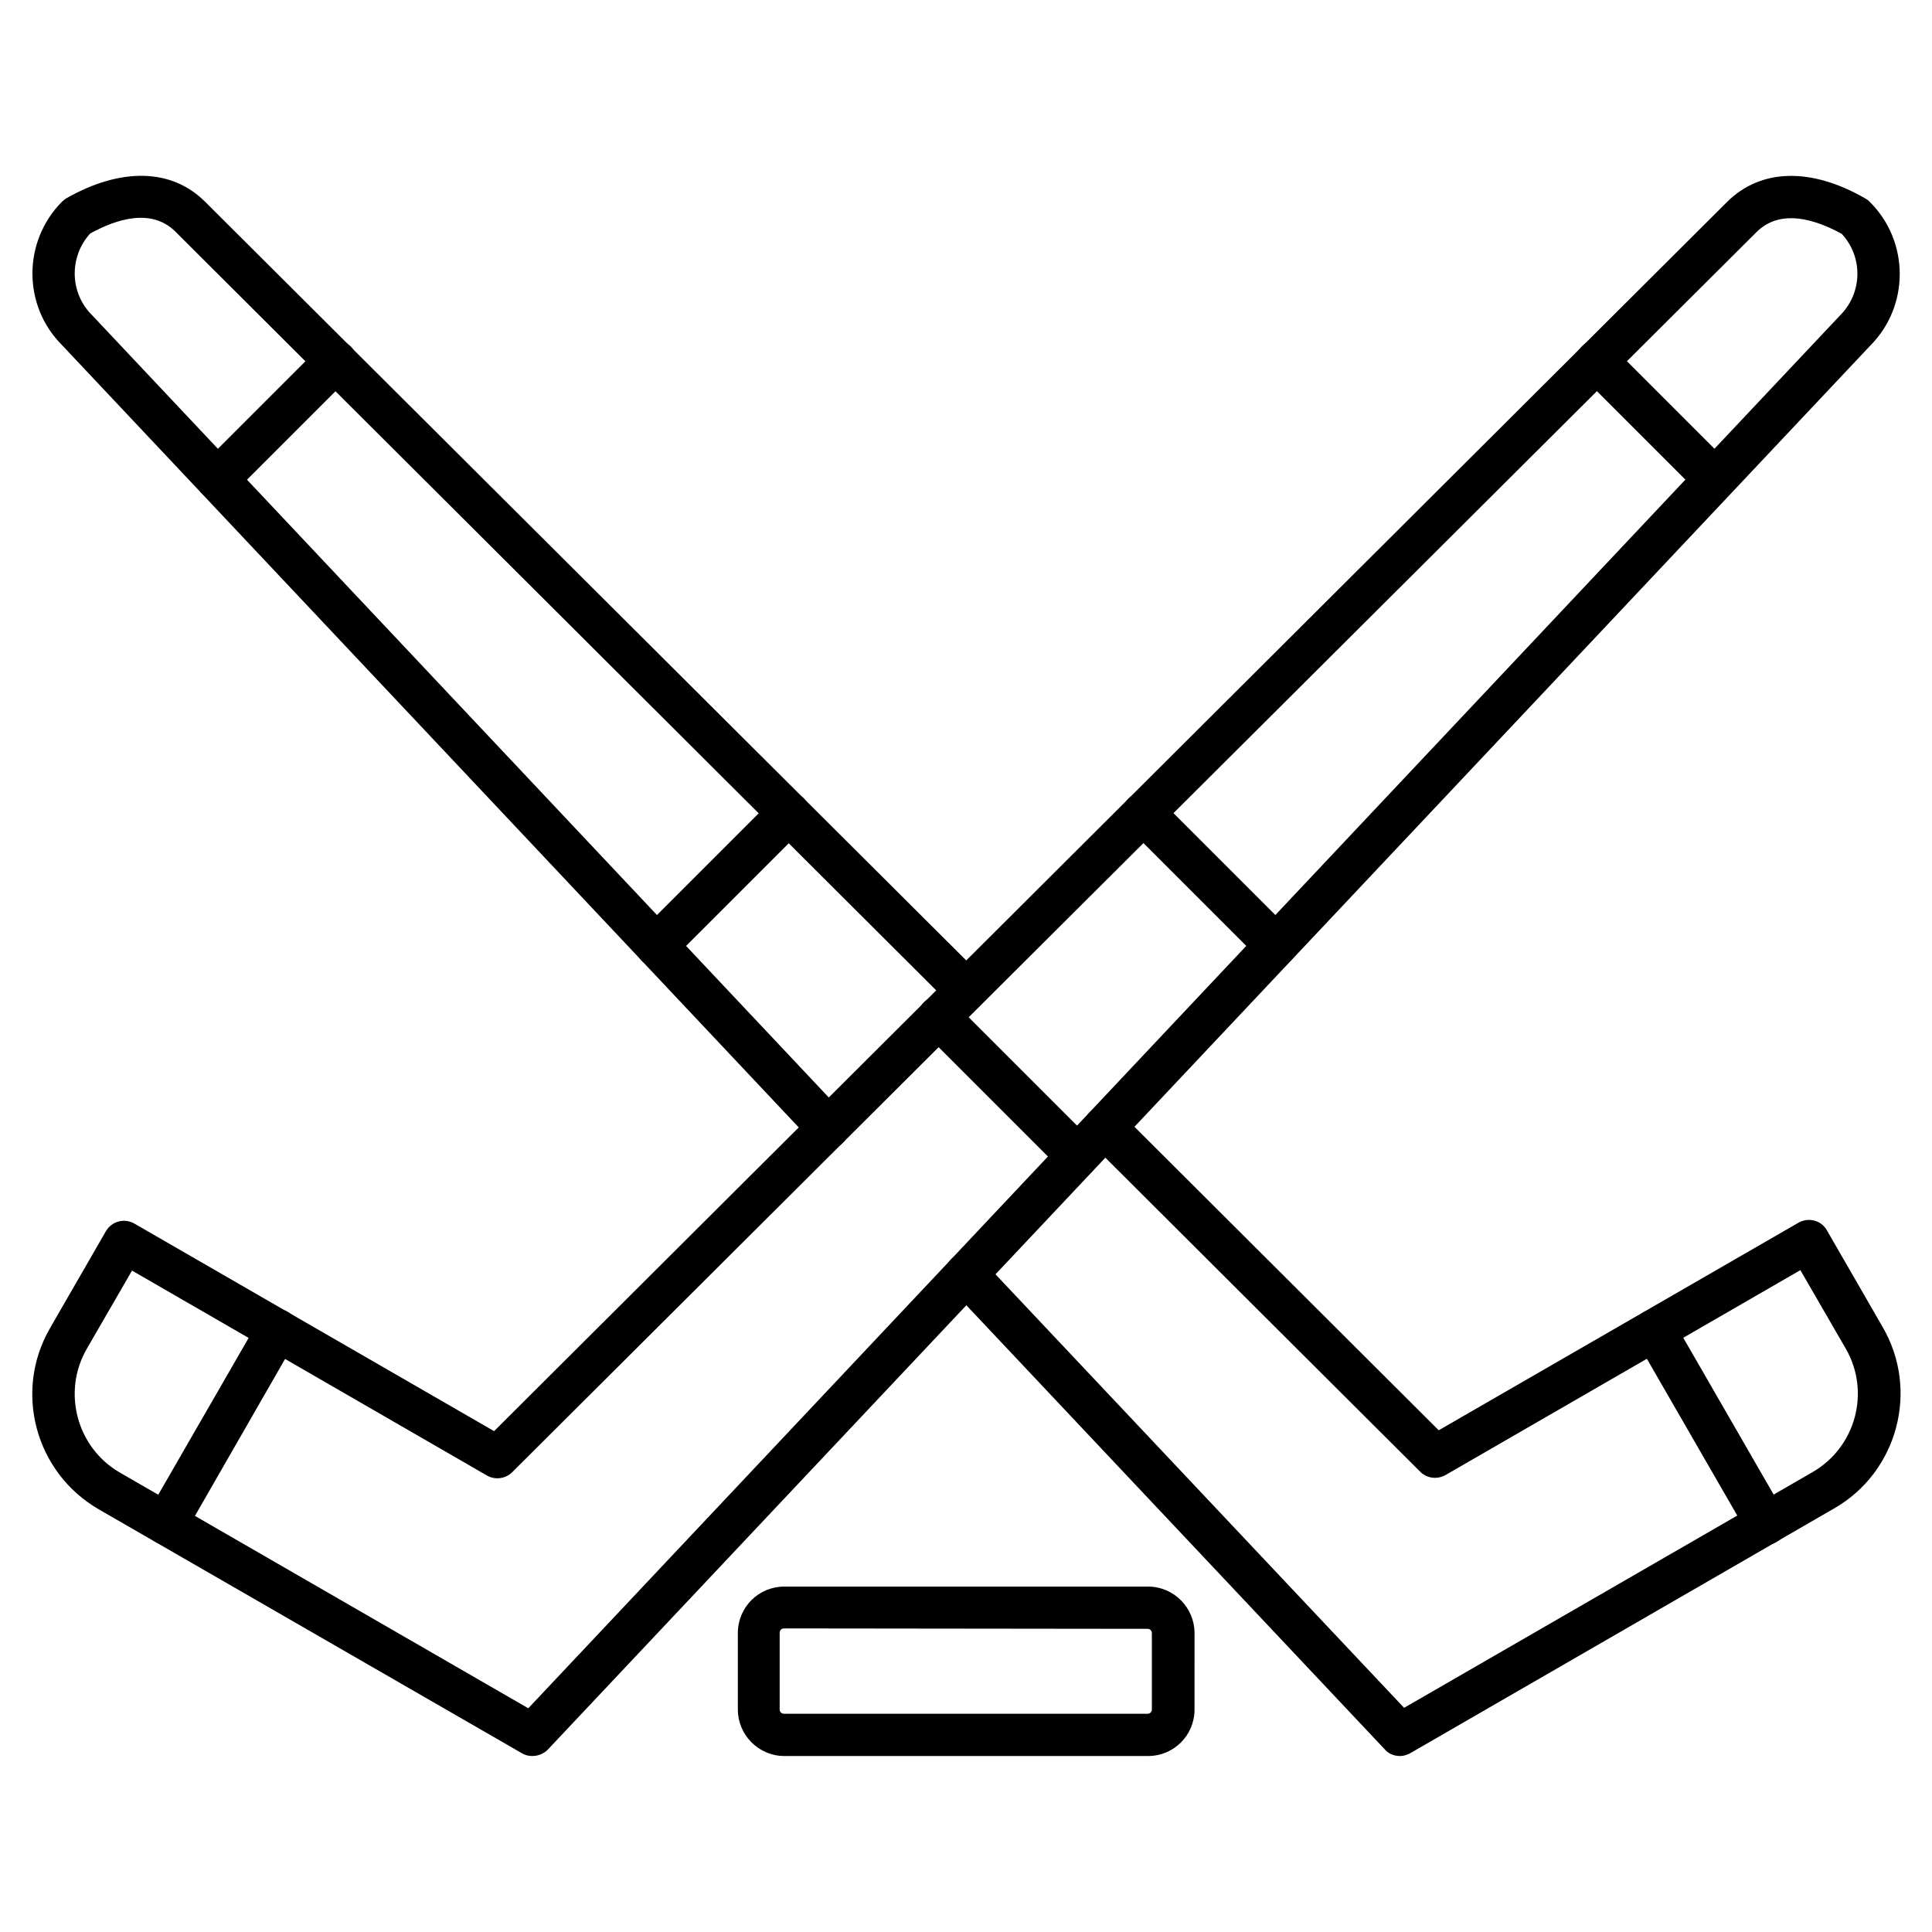 <?xml version="1.0" encoding="UTF-8"?>
<!-- The Best Svg Icon site in the world: iconSvg.co, Visit us! https://iconsvg.co -->
<svg fill="#000000" width="800px" height="800px" version="1.1" viewBox="144 144 512 512" xmlns="http://www.w3.org/2000/svg">
 <g>
  <path d="m514.98 609.36c-1.457 0-3.023-0.559-4.031-1.793l-114.98-122.04c-2.129-2.238-2.016-5.82 0.223-7.949 2.238-2.129 5.82-2.016 7.949 0.223l111.96 118.79 108.26-62.473c11.418-6.606 15.449-21.273 8.734-32.805l-11.98-20.711-94.043 54.301c-2.238 1.23-4.926 0.895-6.719-0.895l-87.551-87.328c-2.238-2.238-2.238-5.711 0-7.949s5.711-2.238 7.949 0l84.527 84.305 95.277-54.973c2.688-1.566 6.156-0.672 7.613 2.016l14.777 25.637c9.742 16.793 3.918 38.402-12.875 48.031l-112.07 64.711c-1.117 0.68-2.125 0.902-3.019 0.902zm-151.59-160.88c-1.457 0-3.023-0.559-4.031-1.793l-198.95-211.26c-10.414-10.414-10.414-27.43 0-37.953 0.336-0.336 0.785-0.672 1.121-0.895 14.551-8.289 27.988-7.953 36.832 0.895l205.55 204.88c2.238 2.129 2.238 5.711 0 7.949-2.129 2.238-5.711 2.238-7.949 0l-205.44-204.88c-6.383-6.383-15.676-3.359-22.617 0.449-5.598 6.156-5.484 15.676 0.449 21.609l0.113 0.113 199.06 211.38c2.129 2.238 2.016 5.82-0.223 7.949-1.125 1.113-2.582 1.562-3.926 1.562z"/>
  <path d="m612.05 553.38c-1.902 0-3.805-1.008-4.812-2.801l-29.559-51.277c-1.566-2.688-0.672-6.156 2.016-7.613 2.688-1.566 6.156-0.672 7.613 2.016l29.559 51.277c1.566 2.688 0.672 6.156-2.016 7.613-0.898 0.562-1.906 0.785-2.801 0.785z"/>
  <path d="m317.93 400.22c-1.457 0-2.91-0.559-3.918-1.68-2.129-2.129-2.129-5.711 0-7.949l35.043-35.043c2.129-2.129 5.711-2.129 7.949 0 2.129 2.129 2.129 5.711 0 7.949l-35.043 35.043c-1.23 1.121-2.574 1.68-4.031 1.68z"/>
  <path d="m201.61 276.62c-1.457 0-2.91-0.559-3.918-1.68-2.238-2.129-2.238-5.711 0-7.949l31.234-31.234c2.129-2.129 5.711-2.129 7.949 0 2.238 2.129 2.129 5.711 0 7.949l-31.234 31.234c-1.23 1.23-2.574 1.68-4.031 1.68z"/>
  <path d="m285.02 609.36c-1.008 0-1.902-0.223-2.801-0.785l-112.07-64.598c-16.793-9.742-22.617-31.234-12.875-48.031l14.777-25.637c1.566-2.688 4.926-3.582 7.613-2.016l95.277 54.973 326.69-325.69c8.957-8.957 22.391-9.293 36.836-0.895 0.449 0.223 0.785 0.559 1.121 0.895 10.41 10.41 10.523 27.43 0.113 37.953l-350.54 372.15c-1.121 1.121-2.574 1.68-4.141 1.68zm-106.03-128.64-11.98 20.711c-6.606 11.418-2.688 26.199 8.734 32.805l108.26 62.473 347.52-369.01 0.113-0.113c5.934-5.934 6.156-15.449 0.449-21.609-6.941-3.805-16.234-6.828-22.617-0.449l-329.71 328.6c-1.793 1.793-4.59 2.129-6.719 0.895z"/>
  <path d="m187.95 553.38c-0.895 0-1.902-0.223-2.801-0.785-2.688-1.566-3.582-4.926-2.016-7.613l29.559-51.277c1.566-2.688 4.926-3.582 7.613-2.016s3.582 4.926 2.016 7.613l-29.445 51.281c-1.117 1.789-2.91 2.797-4.926 2.797z"/>
  <path d="m429.45 455.98c-1.457 0-2.91-0.559-3.918-1.68l-36.723-36.723c-2.129-2.238-2.129-5.711 0-7.949 2.129-2.129 5.711-2.129 7.949 0l36.723 36.723c2.238 2.238 2.238 5.711 0 7.949-1.121 1.121-2.578 1.68-4.031 1.68zm52.617-55.754c-1.457 0-2.91-0.559-3.918-1.68l-35.043-35.043c-2.238-2.129-2.238-5.711 0-7.949 2.238-2.129 5.711-2.129 7.949 0l35.043 35.043c2.238 2.129 2.238 5.711 0 7.949-1.121 1.121-2.574 1.68-4.031 1.68z"/>
  <path d="m598.39 276.62c-1.457 0-2.91-0.559-3.918-1.68l-31.234-31.234c-2.238-2.129-2.238-5.711 0-7.949 2.238-2.238 5.711-2.129 7.949 0l31.234 31.234c2.238 2.238 2.238 5.711 0 7.949-1.121 1.23-2.574 1.68-4.031 1.68z"/>
  <path d="m448.25 609.36h-96.395c-6.828 0-12.316-5.598-12.316-12.316v-20.266c0-6.828 5.484-12.316 12.316-12.316h96.395c6.828 0 12.316 5.598 12.316 12.316l-0.004 20.266c0 6.832-5.484 12.316-12.312 12.316zm-96.508-33.812c-0.672 0-1.121 0.559-1.121 1.121v20.375c0 0.672 0.559 1.121 1.121 1.121h96.395c0.672 0 1.121-0.559 1.121-1.121v-20.266c0-0.672-0.559-1.121-1.121-1.121z"/>
 </g>
</svg>